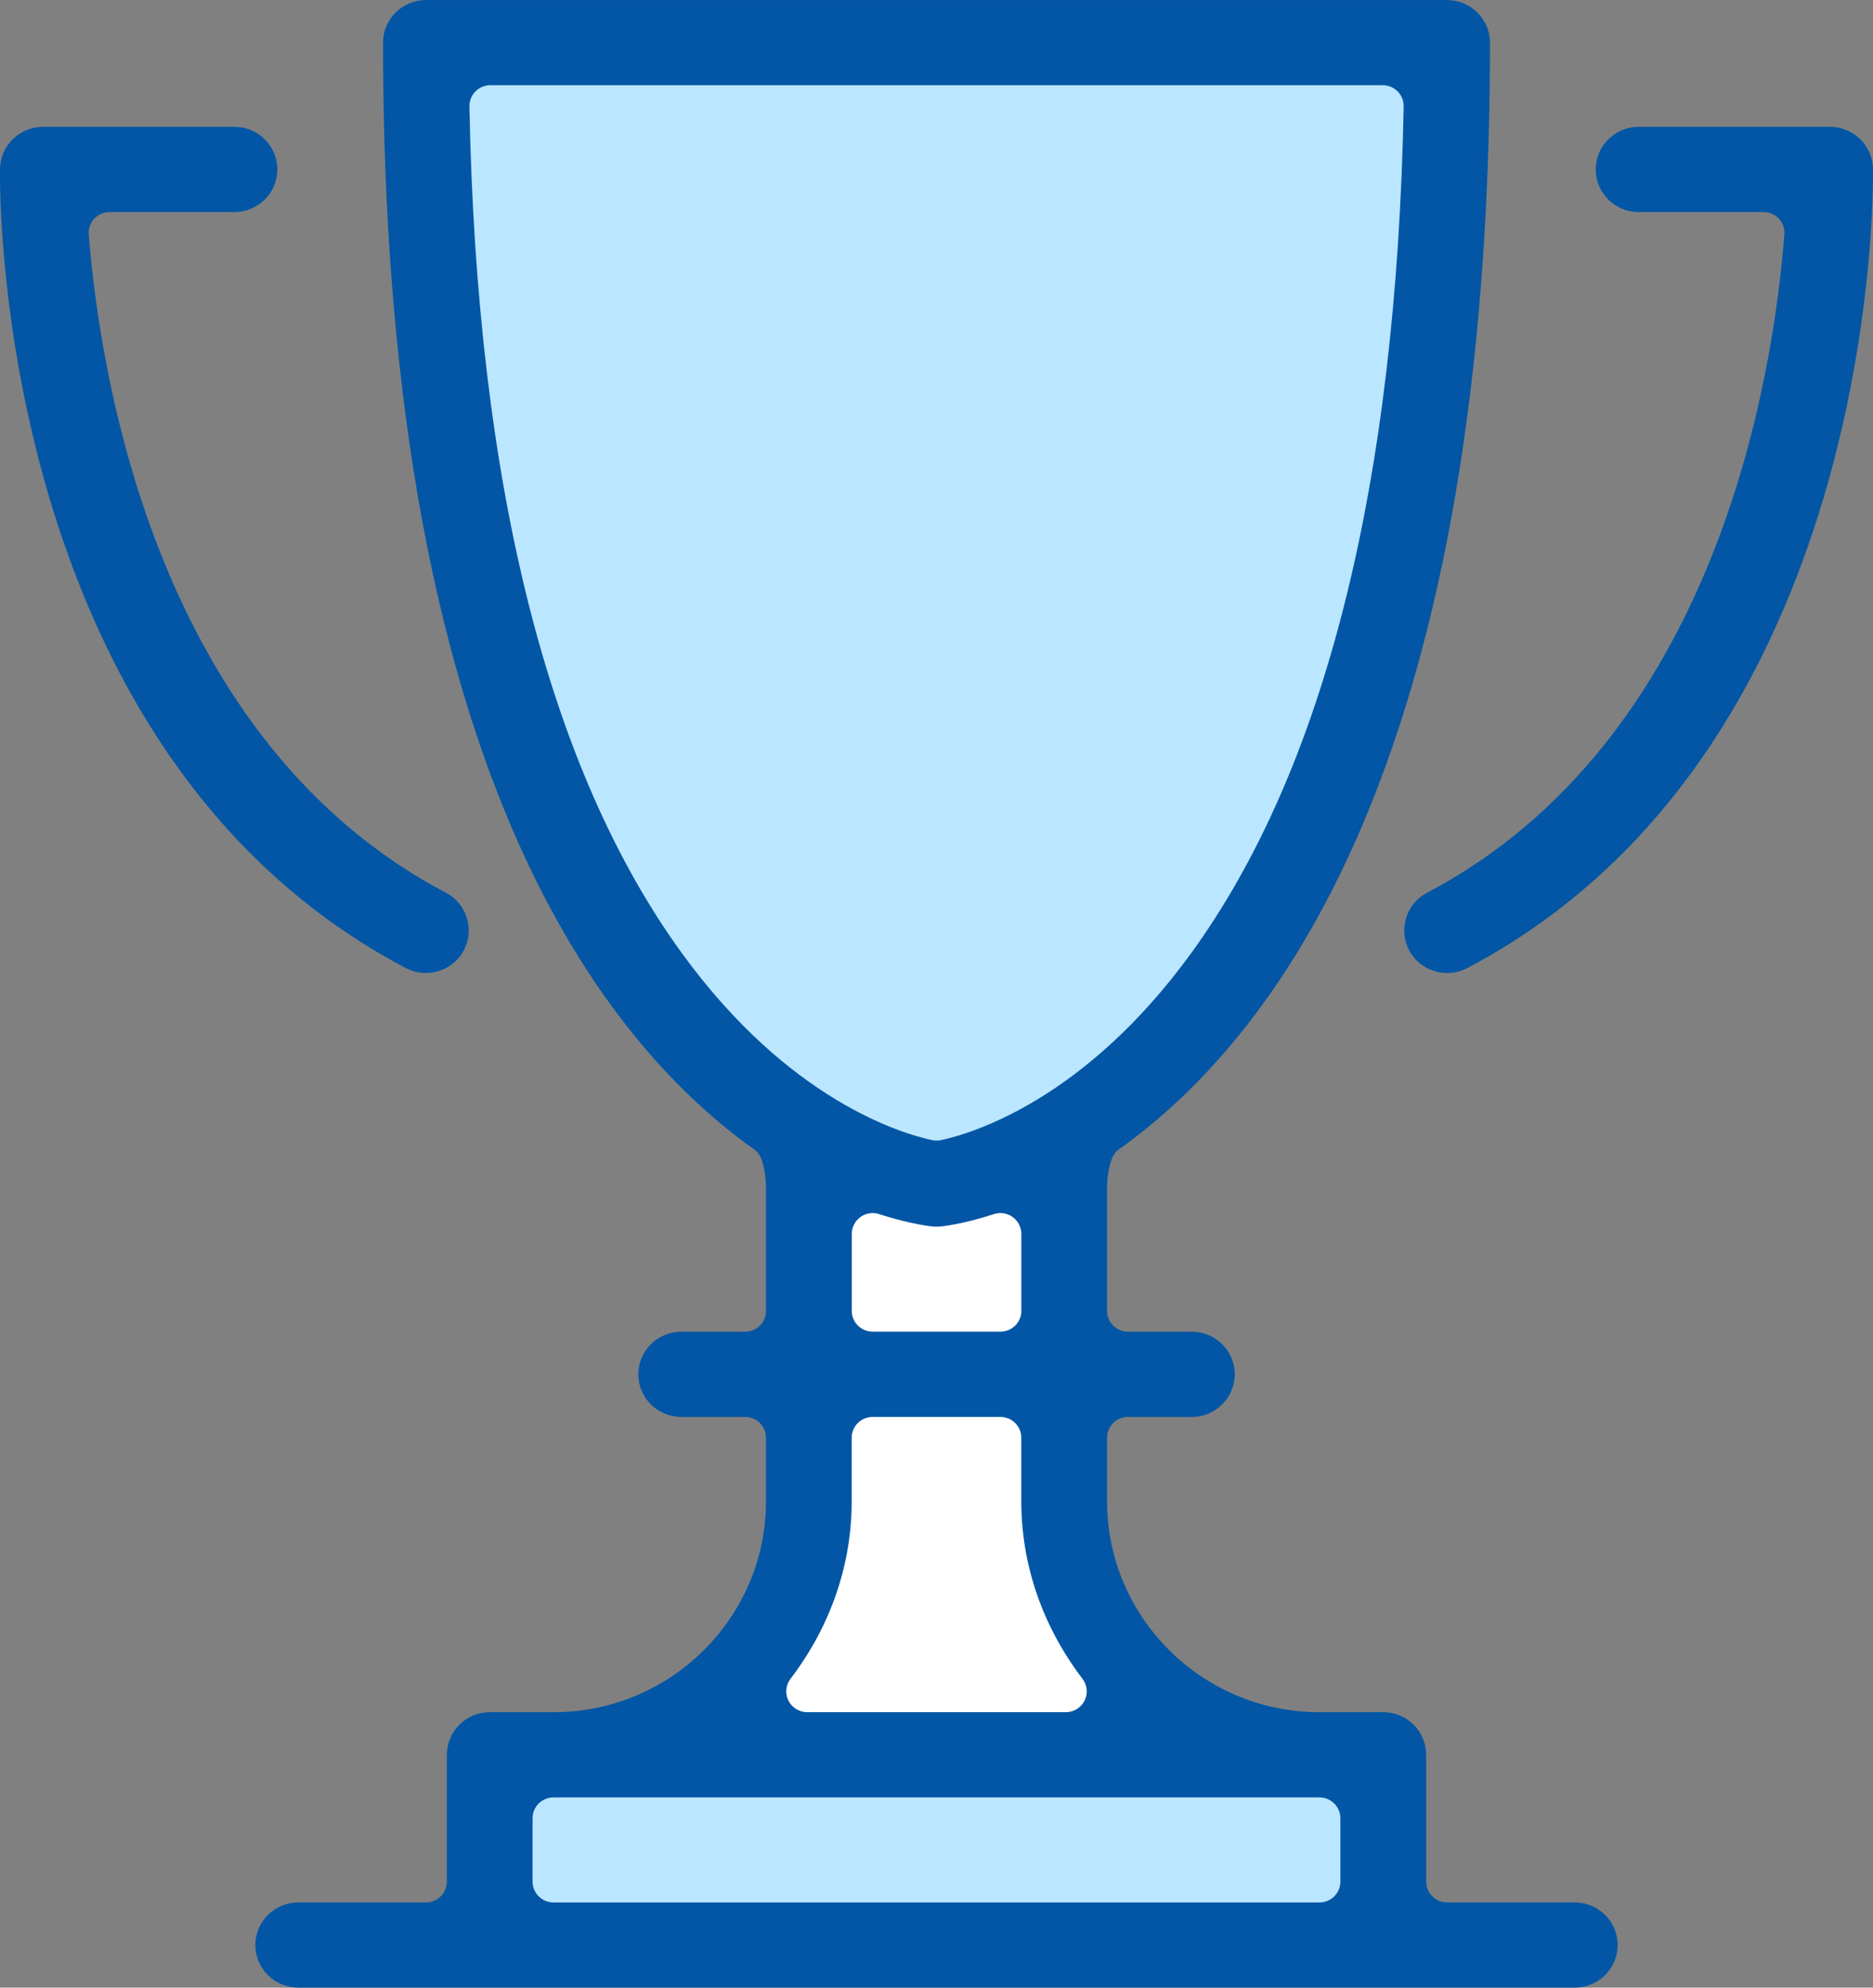 <svg width="66" height="70" viewBox="0 0 66 70" fill="none" xmlns="http://www.w3.org/2000/svg">
<rect x="0" y="0" width="66" height="70" fill="#808080" stroke="none"/>
<g clip-path="url(#clip0_1302_937)">
<path d="M33 1.72H15.351V16.302L23.228 35.733L33 41.699L43.255 35L50.465 15.507V1.72H33Z" fill="#BBE6FF"/>
<path d="M48.195 68.67H17.821V62.107H48.195V68.67Z" fill="#BBE6FF"/>
<path d="M38.782 61.18H27.234V41.558H38.782V61.18Z" fill="white"/>
<path d="M15.004 34.267C15.567 34.267 16.079 33.961 16.342 33.468C16.531 33.115 16.57 32.709 16.451 32.327C16.333 31.945 16.07 31.629 15.713 31.441C5.609 26.124 3.544 13.457 3.127 8.258C3.111 8.055 3.18 7.854 3.321 7.703C3.461 7.554 3.658 7.468 3.864 7.468H8.262C9.096 7.468 9.773 6.795 9.773 5.968C9.773 5.14 9.096 4.467 8.262 4.467H1.512C0.692 4.467 0.014 5.129 -9.32184e-06 5.944C-0.013 6.779 -0.154 26.49 14.301 34.093C14.519 34.208 14.756 34.267 15.004 34.267Z" fill="#0256A5"/>
<path d="M65.998 5.944C65.986 5.129 65.308 4.467 64.487 4.467H57.741C56.908 4.467 56.23 5.14 56.23 5.968C56.23 6.795 56.908 7.468 57.741 7.468H62.142C62.347 7.468 62.544 7.552 62.683 7.702C62.823 7.851 62.893 8.053 62.877 8.257C62.47 13.451 60.429 26.105 50.286 31.441C49.928 31.629 49.667 31.944 49.549 32.327C49.43 32.711 49.469 33.116 49.658 33.47C49.92 33.963 50.433 34.268 50.996 34.268C51.244 34.268 51.479 34.209 51.699 34.095C66.152 26.492 66.011 6.779 65.998 5.944Z" fill="#0256A5"/>
<path d="M47.232 66.266C47.232 66.672 46.902 67 46.495 67H19.505C19.098 67 18.766 66.672 18.766 66.266V64.034C18.766 63.629 19.096 63.301 19.505 63.301H46.495C46.902 63.301 47.232 63.629 47.232 64.034V66.266ZM30.014 46.167V43.456C30.014 43.22 30.127 43.001 30.318 42.862C30.445 42.77 30.597 42.722 30.752 42.722C30.829 42.722 30.906 42.735 30.981 42.759C32.108 43.123 32.833 43.192 32.867 43.195C32.912 43.2 32.955 43.2 32.998 43.2H33.005C33.048 43.2 33.091 43.2 33.139 43.195C33.17 43.192 33.894 43.125 35.022 42.759C35.097 42.735 35.174 42.722 35.251 42.722C35.405 42.722 35.557 42.77 35.685 42.862C35.876 43.001 35.99 43.222 35.99 43.456V46.167C35.99 46.571 35.66 46.898 35.251 46.898H30.752C30.345 46.898 30.014 46.571 30.014 46.167ZM30.75 49.901H35.249C35.658 49.901 35.988 50.228 35.988 50.634V52.866C35.988 55.108 36.733 57.271 38.145 59.125C38.313 59.346 38.342 59.645 38.217 59.893C38.092 60.141 37.835 60.3 37.555 60.3H28.445C28.165 60.3 27.908 60.141 27.783 59.893C27.658 59.645 27.687 59.346 27.855 59.125C29.267 57.273 30.012 55.108 30.012 52.866V50.634C30.012 50.228 30.342 49.901 30.75 49.901ZM24.055 33.606C19.325 27.122 16.796 17.075 16.541 3.748C16.538 3.551 16.613 3.362 16.752 3.22C16.892 3.08 17.081 3.001 17.279 3.001H48.724C48.922 3.001 49.111 3.08 49.251 3.22C49.389 3.36 49.465 3.551 49.462 3.748C49.208 17.063 46.683 27.103 41.959 33.589C38.218 38.726 34.279 39.911 33.16 40.153C33.109 40.164 33.056 40.169 33.003 40.169C32.95 40.169 32.899 40.164 32.848 40.153C31.731 39.914 27.796 38.732 24.055 33.606ZM55.491 67H50.992C50.586 67 50.255 66.672 50.255 66.266V61.799C50.255 60.973 49.578 60.3 48.743 60.3H46.495C42.368 60.3 39.01 56.966 39.01 52.866V50.634C39.01 50.228 39.34 49.901 39.748 49.901H41.998C42.831 49.901 43.509 49.228 43.509 48.4C43.509 47.573 42.831 46.9 41.998 46.9H39.748C39.34 46.9 39.01 46.572 39.01 46.168V41.776C39.026 41.372 39.095 40.794 39.343 40.546C39.346 40.543 39.345 40.54 39.348 40.536C45.38 36.279 52.503 26.054 52.503 1.502C52.503 0.676 51.825 0.002 50.992 0.002H15.008C14.174 0.002 13.497 0.675 13.497 1.502C13.497 26.058 20.622 36.279 26.654 40.538C26.657 40.541 26.655 40.543 26.659 40.546C26.907 40.793 26.974 41.361 26.992 41.765V46.168C26.992 46.572 26.662 46.9 26.253 46.9H24.004C23.171 46.9 22.493 47.573 22.493 48.4C22.493 49.228 23.171 49.901 24.004 49.901H26.253C26.66 49.901 26.992 50.228 26.992 50.634V52.866C26.992 56.966 23.634 60.3 19.506 60.3H17.257C16.424 60.3 15.746 60.973 15.746 61.799V66.266C15.746 66.672 15.416 67 15.008 67H10.509C9.676 67 8.998 67.673 8.998 68.5C8.998 69.327 9.676 70 10.509 70H55.491C56.324 70 57.002 69.327 57.002 68.5C57.002 67.673 56.324 67 55.491 67Z" fill="#0256A5"/>
</g>
<defs>
<clipPath id="clip0_1302_937">
<rect width="66" height="70" fill="white"/>
</clipPath>
</defs>
</svg>
